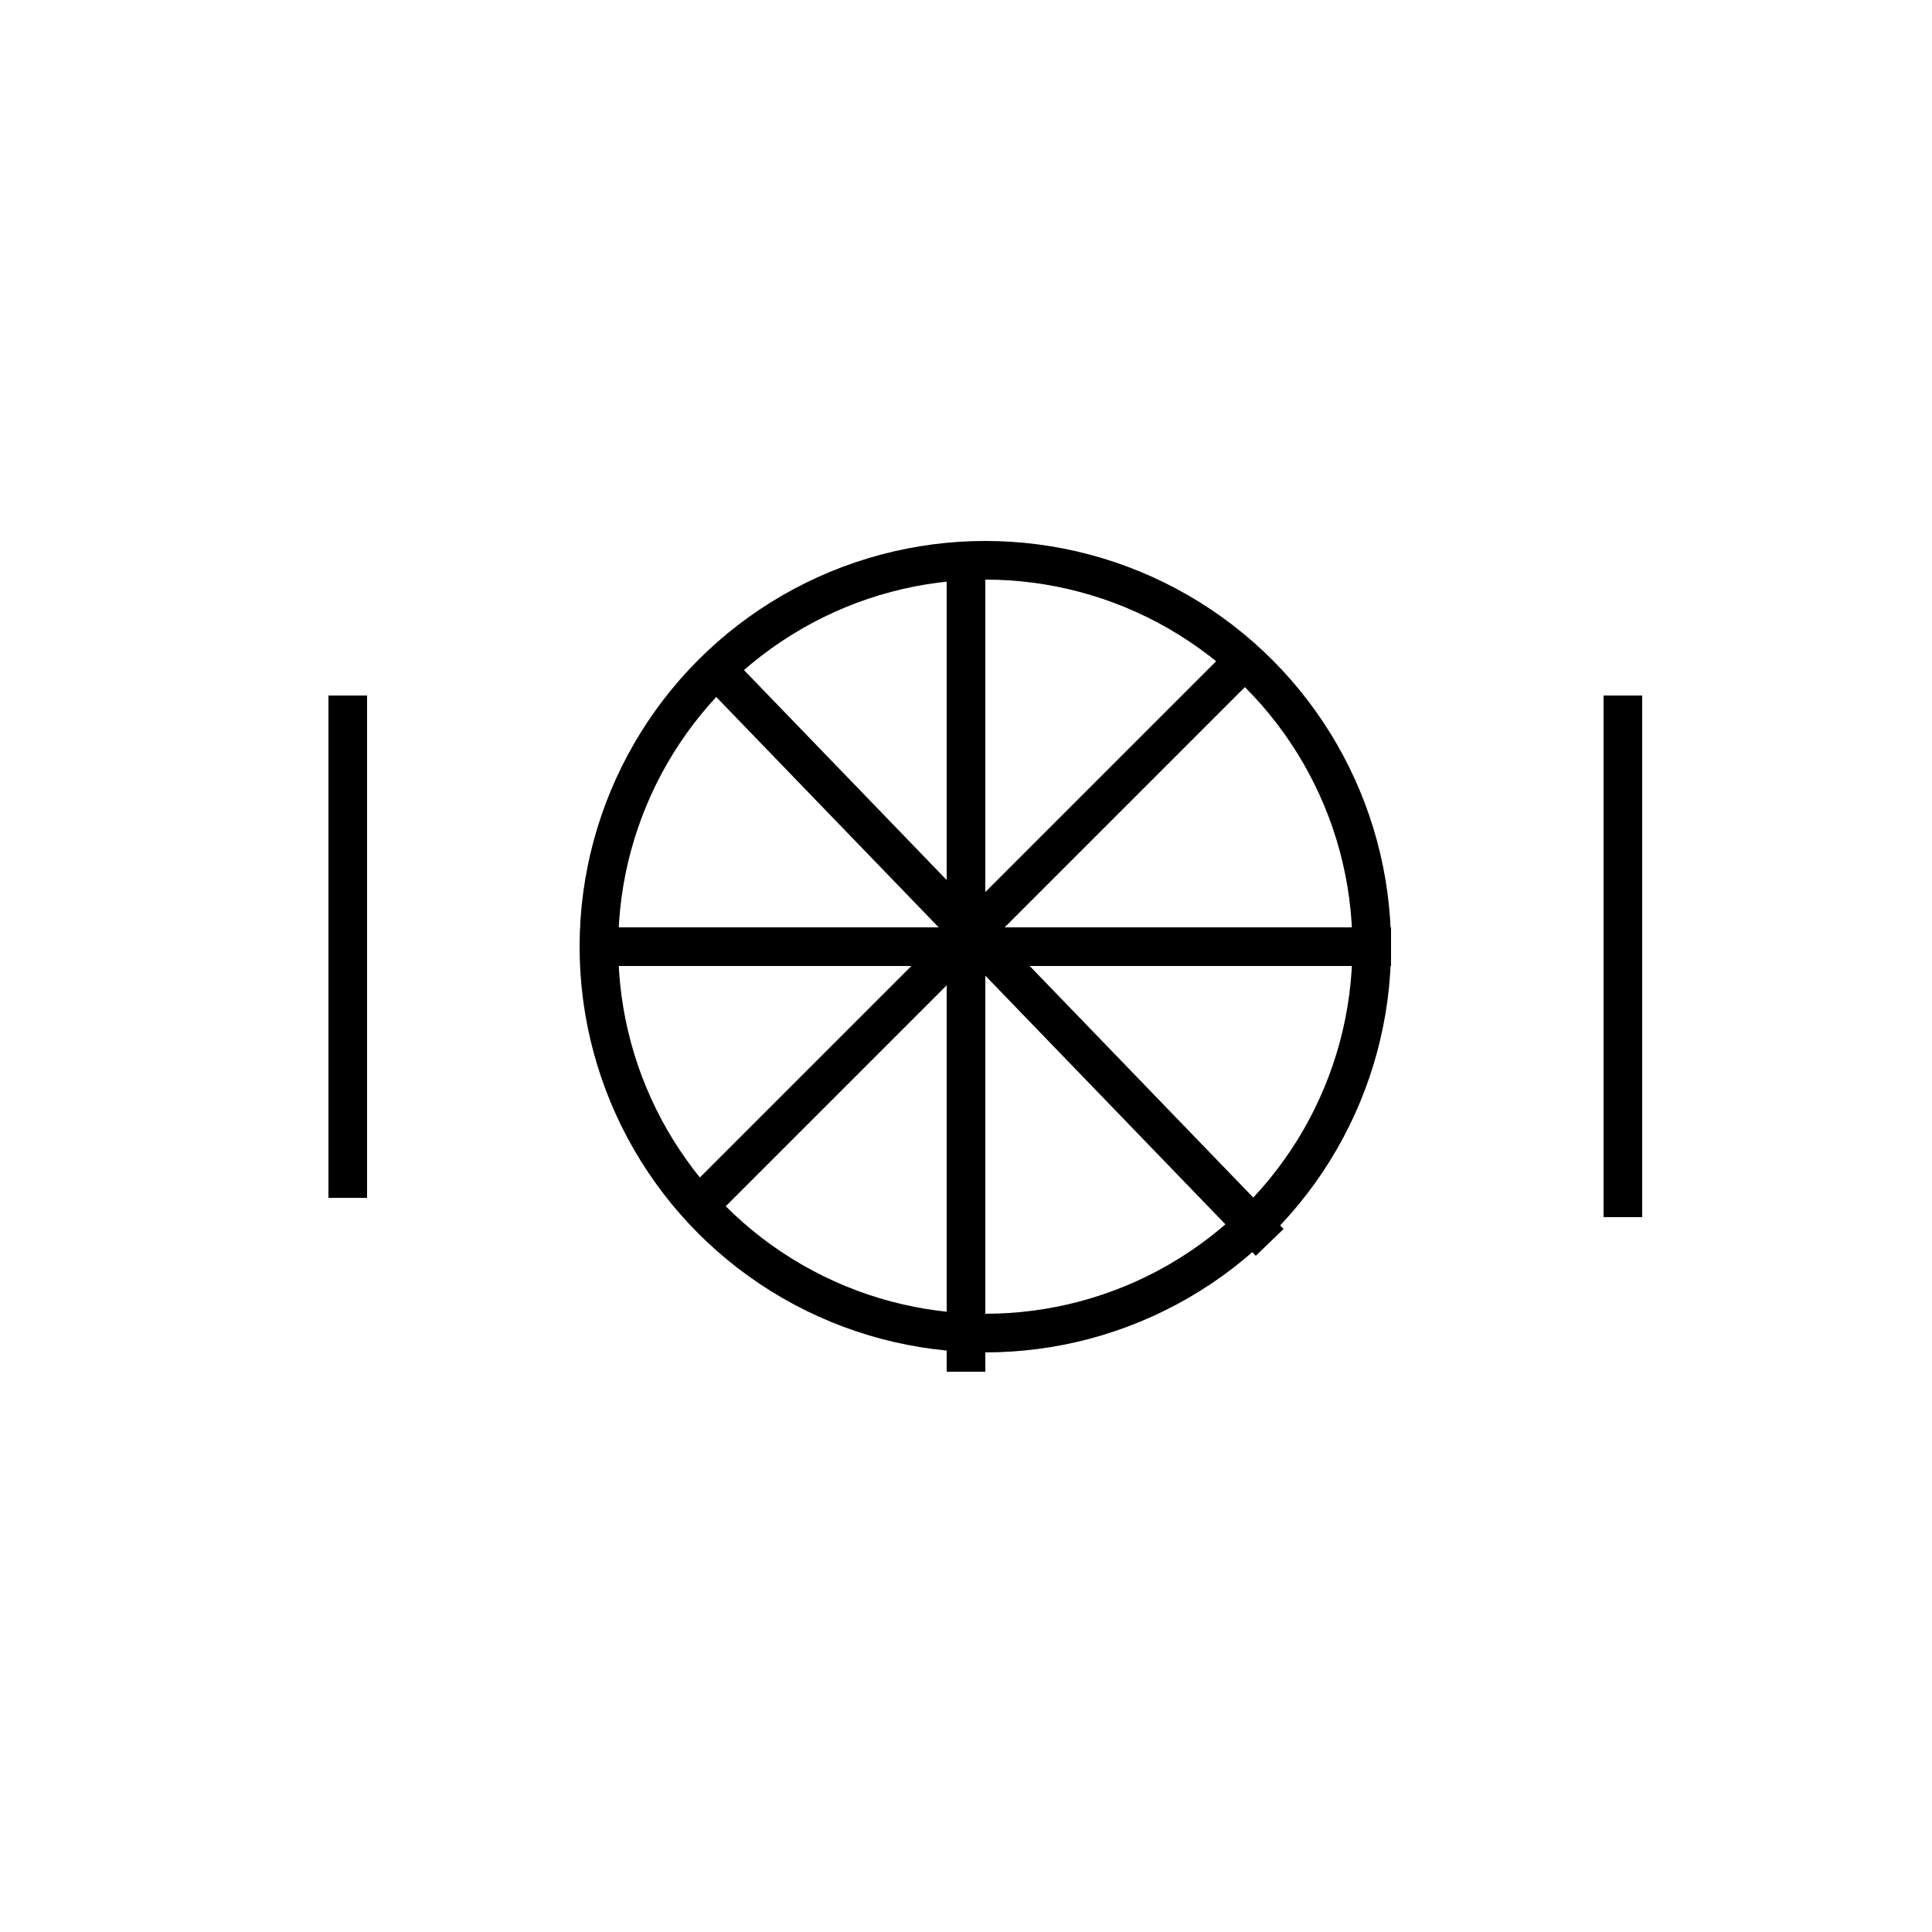 <?xml version="1.0" encoding="UTF-8"?>
<svg xmlns="http://www.w3.org/2000/svg" width="100" height="100" viewBox="0 0 100 100" fill="none">
  <rect width="100" height="100" fill="white"></rect>
  <line x1="18" y1="36" x2="18" y2="62" stroke="black" stroke-width="2"></line>
  <line x1="84" y1="36" x2="84" y2="63" stroke="black" stroke-width="2"></line>
  <line x1="37.719" y1="35.305" x2="65.719" y2="64.305" stroke="black" stroke-width="2"></line>
  <line x1="50" y1="71" x2="50" y2="29" stroke="black" stroke-width="2"></line>
  <line x1="32" y1="49" x2="72" y2="49" stroke="black" stroke-width="2"></line>
  <line x1="36.293" y1="62.293" x2="64.293" y2="34.293" stroke="black" stroke-width="2"></line>
  <circle cx="51" cy="49" r="20" stroke="black" stroke-width="2"></circle>
</svg>
